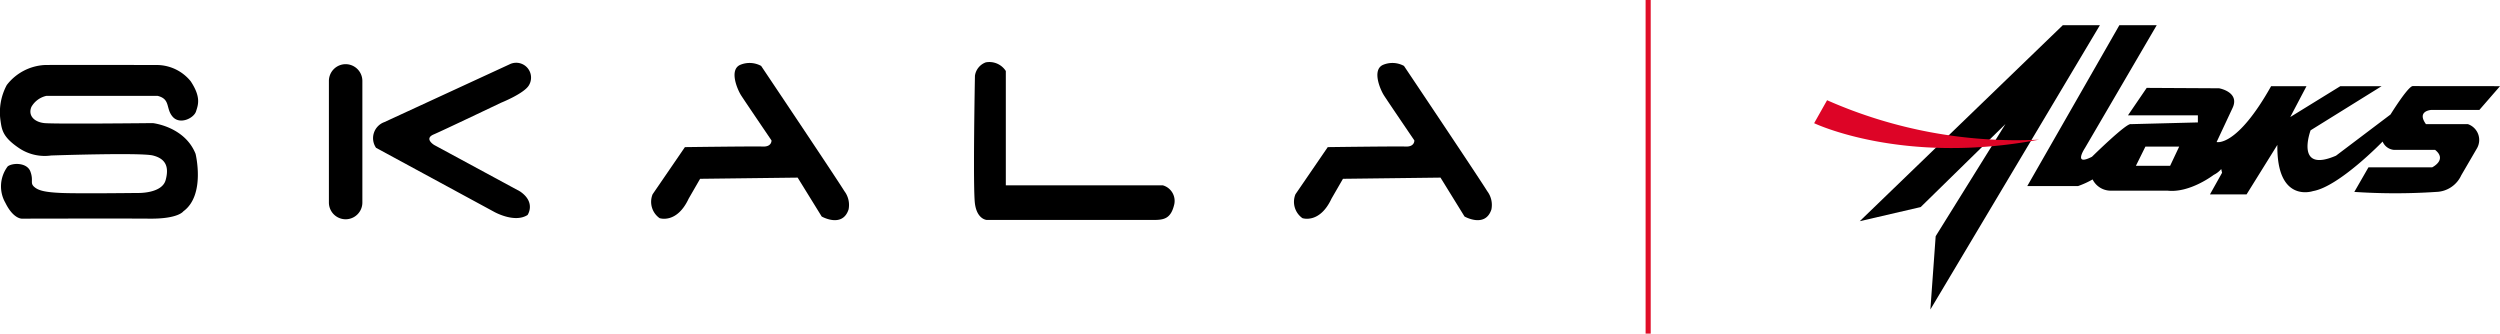 <svg xmlns="http://www.w3.org/2000/svg" width="251.153" height="33.517" viewBox="0 0 251.153 33.517"><g id="Logo" transform="translate(-731.857 -685.845)"><g id="Skala" transform="translate(731.857 692.078)"><path id="Path_135" data-name="Path 135" d="M.9,16.974H12.384V1.208A1.627,1.627,0,0,1,14.278.048c1.443.331,1.585,1.017,1.585,2.059V18.892s-.047.97-1.633,1.184-12.854,0-12.854,0A1.677,1.677,0,0,1,.032,18.986,1.963,1.963,0,0,1,.9,16.974" transform="translate(118.02 0) rotate(90)"></path><path id="Path_136" data-name="Path 136" d="M8.459,16.489l4.735,3.243a2.007,2.007,0,0,0,2.4-.7s.6-1.728-1.965-2.923l-1.988-1.148-.12-9.8L15.43,2.747s1.184-2.084-.71-2.7a2.3,2.3,0,0,0-1.846.426C11.737,1.161.3,8.831.3,8.831a2.431,2.431,0,0,0-.095,2.13c.521,1.089,2.462.26,3.054-.118S7.784,7.789,7.784,7.789s.651-.047.616.864.058,7.836.058,7.836" transform="translate(149.876 0.089) rotate(90)"></path><path id="Path_137" data-name="Path 137" d="M8.459,16.489l4.735,3.244a2.007,2.007,0,0,0,2.4-.7s.6-1.728-1.965-2.923l-1.988-1.147-.12-9.8L15.43,2.747s1.184-2.083-.71-2.7a2.3,2.3,0,0,0-1.846.426C11.737,1.161.3,8.831.3,8.831a2.43,2.43,0,0,0-.095,2.13c.521,1.09,2.462.261,3.054-.118S7.784,7.79,7.784,7.79s.651-.047.616.864.058,7.835.058,7.835" transform="translate(85.296 0.089) rotate(90)"></path><path id="Path_138" data-name="Path 138" d="M.13,2.145l5.8,12.57a1.715,1.715,0,0,0,2.58.828L14.926,3.707s1.183-2.059.332-3.385c0,0-1.255-.876-2.368.757L8.227,9.7s-.633,1.054-1.059.059-3.19-6.782-3.19-6.782S3.079.727,2.261.206A1.492,1.492,0,0,0,.13,2.145" transform="translate(53.321 0.107) rotate(90)"></path><path id="Path_139" data-name="Path 139" d="M0,1.682H0A1.686,1.686,0,0,1,1.68,0H13.9a1.681,1.681,0,0,1,0,3.362H1.68A1.686,1.686,0,0,1,0,1.682" transform="translate(36.404 0.214) rotate(90)"></path><path id="Path_140" data-name="Path 140" d="M3.112,4.082V15.254a2.3,2.3,0,0,0,1.1,1.492c.853.366,1.527-.261,1.634-1.3s0-10.89,0-10.89.343-3.208,3.089-4.3c0,0,4.142-1.017,5.776,1.232,0,0,.758.5.734,3.361s0,12.854,0,12.854.048.853-1.586,1.658a3.322,3.322,0,0,1-3.67-.237c-.378-.521-.378-1.94.521-2.273s1.136.048,1.515-.355.568-1.042.64-2.794,0-7.6,0-7.6.094-2.461-1.3-2.84S9.409,3.313,9.1,4.543s0,10.227,0,10.227a4.614,4.614,0,0,1-.757,3.243c-1.09,1.61-1.811,1.705-2.722,1.836a5.769,5.769,0,0,1-3.6-.626A5.154,5.154,0,0,1,.011,15.411c-.024-1.4,0-11.374,0-11.374A4.4,4.4,0,0,1,1.644.746C3.229-.3,3.988-.012,4.674.213s1.361,1.623.533,2.344-1.776.189-2.1,1.524" transform="translate(19.904 0.288) rotate(90)"></path></g><g id="Line_1" data-name="Line 1" transform="translate(897.176 685.845)"><rect id="Rectangle_23" data-name="Rectangle 23" width="0.514" height="33.517" transform="translate(0 0)" fill="#e00e28"></rect></g><g id="Alaks" transform="translate(914.106 688.374)"><path id="Path_142" data-name="Path 142" d="M0,3.725V0L28.564,17.032,21.2,16.5,9.935,9.491l8.339,8.516,1.419,6.121Z" transform="translate(28.711 0) rotate(90)"></path><path id="Path_141" data-name="Path 141" d="M0,21.29l2.307,1.3S6.564,13.72,3.962,0A47.123,47.123,0,0,1,0,21.29" transform="translate(22.592 7.54) rotate(90)" fill="#dd0426"></path><path id="Path_143" data-name="Path 143" d="M9.942,3.219V7.441C8.6,8.407,8.514,6.9,8.514,6.9V2.073L6.128,0,6.12,8.779C6.194,9.281,8.974,11,8.974,11l4.138,5.477c1.8,4.172-2.55,2.551-2.55,2.551L6.128,11.892v4.15l3.1,5.029-3.1-1.63v3.554c6.177,3.469,5.613,5.477,5.613,5.477L8.346,26.882C6.717,26.088,6.34,28.22,6.34,28.22L6.3,35.494l2.759,1.882V30.352h.711l.173,6.731c-.16.418,3.276,3.908,3.276,3.908,1,1.952-.872.709-.872.709L0,34.486v3.752l16.165,9.255v-5.1a8.774,8.774,0,0,0-.669-1.464,2.032,2.032,0,0,0,1.129-1.756V33.4c.251-2.257-1.588-4.641-1.588-4.641a2.3,2.3,0,0,0-.585-.752l.376-.084L17,29.139V25.461l-4.974-3.094c5.906.084,4.643-3.574,4.643-3.574-.443-2.617-4.978-7-4.978-7a1.362,1.362,0,0,0,.836-1.129V6.522c1-1.254,1.754.293,1.754.293v6.4l2.469,1.421a61.862,61.862,0,0,0,0-8.236,2.855,2.855,0,0,0-1.673-2.509L12.345,2.3a1.679,1.679,0,0,0-2.4.92M14.126,33.14v3.438L12.2,35.624V32.231Z" transform="translate(68.905 0) rotate(90)"></path></g></g></svg>